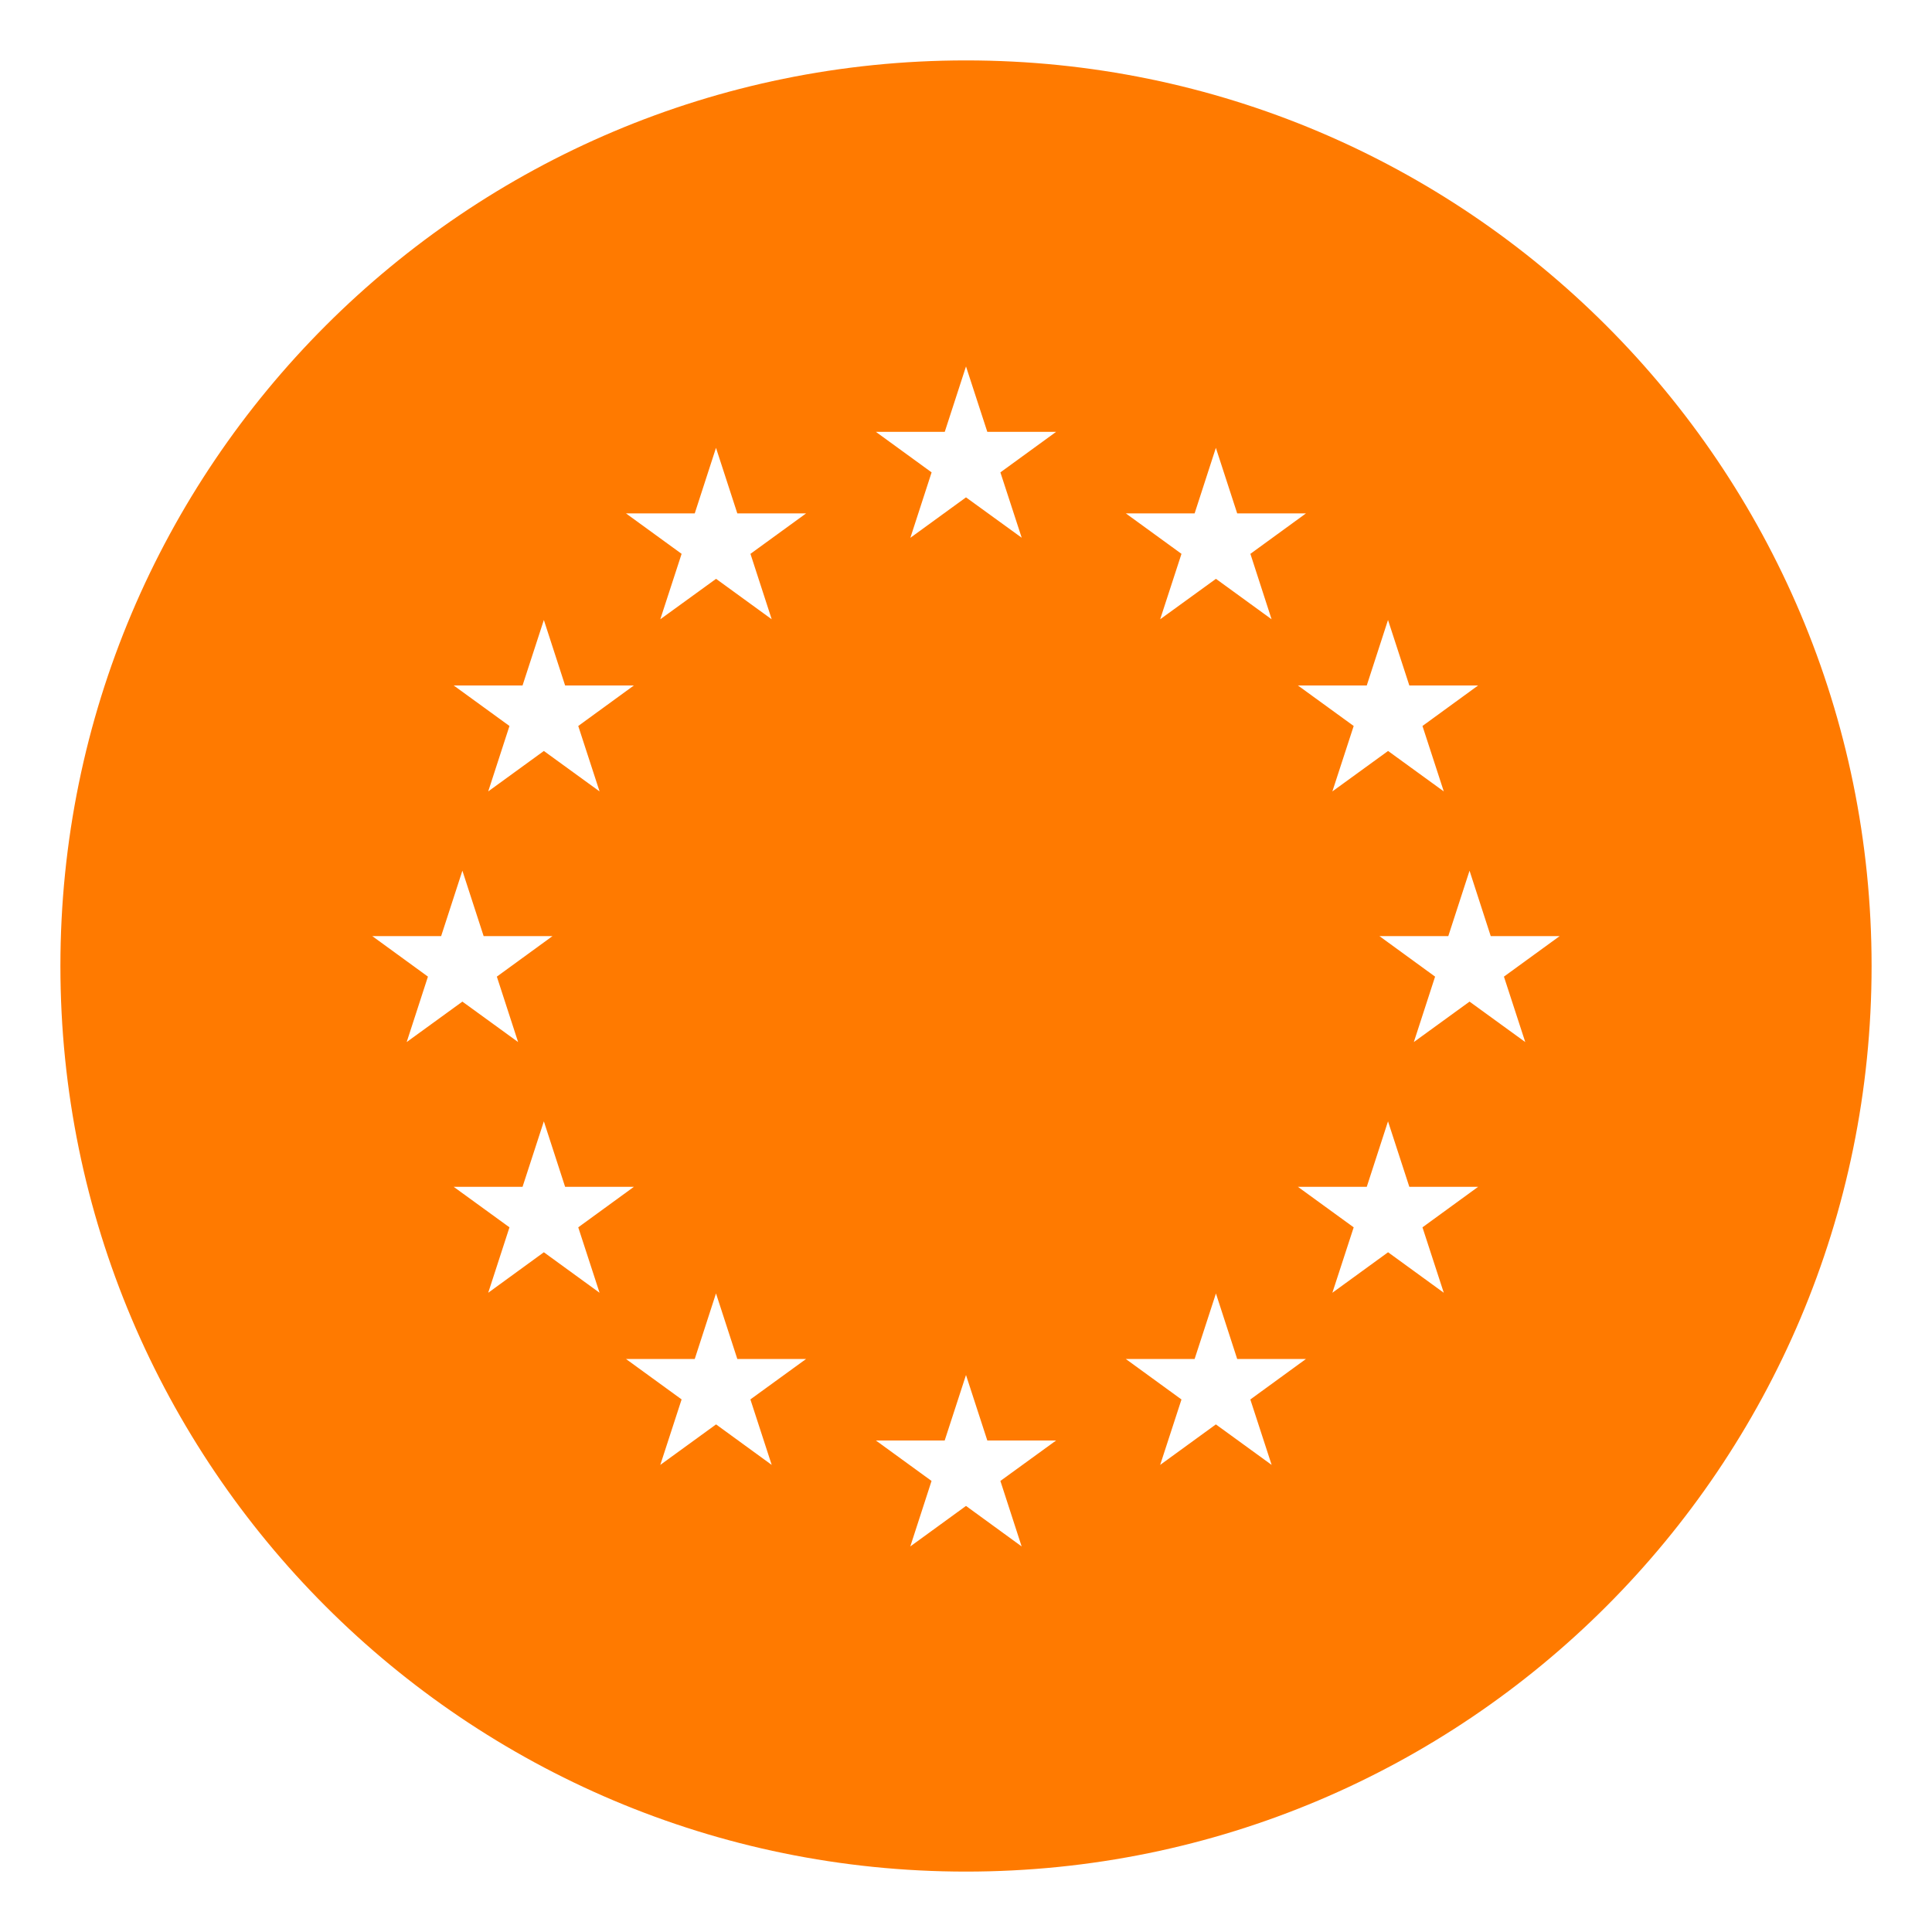 <?xml version="1.0" encoding="UTF-8"?> <svg xmlns="http://www.w3.org/2000/svg" width="30" height="30" viewBox="0 0 30 30" fill="none"> <g clip-path="url(#clip0_84_457)"> <path d="M15 0.938C7.234 0.938 0.938 7.234 0.938 15C0.938 22.766 7.234 29.062 15 29.062C22.766 29.062 29.062 22.766 29.062 15C29.062 7.234 22.766 0.938 15 0.938ZM13.601 22.368H14.669L15 21.351L15.331 22.368H16.399L15.534 22.996L15.864 24.013L15 23.384L14.135 24.013L14.465 22.996L13.601 22.368ZM11.983 22.747L11.119 22.118L10.253 22.747L10.584 21.73L9.72 21.102H10.788L11.118 20.084L11.449 21.102H12.517L11.652 21.73L11.983 22.747ZM9.31 20.074L8.445 19.445L7.581 20.074L7.911 19.058L7.045 18.429H8.114L8.445 17.412L8.775 18.429H9.843L8.979 19.058L9.31 20.074ZM5.781 14.536H6.85L7.18 13.52L7.51 14.536H8.579L7.715 15.165L8.045 16.181L7.18 15.553L6.315 16.181L6.645 15.165L5.781 14.536ZM9.31 12.289L8.445 11.661L7.581 12.289L7.911 11.273L7.045 10.644H8.114L8.445 9.627L8.775 10.644H9.843L8.979 11.273L9.31 12.289ZM11.983 9.616L11.119 8.988L10.253 9.616L10.584 8.6L9.72 7.972H10.788L11.118 6.954L11.449 7.972H12.517L11.653 8.6L11.983 9.616ZM15.865 8.35L15 7.723L14.136 8.351L14.466 7.335L13.601 6.706H14.67L15 5.69L15.331 6.706H16.399L15.534 7.335L15.865 8.35ZM22.419 12.289L21.554 11.661L20.689 12.289L21.02 11.273L20.154 10.644H21.223L21.553 9.627L21.884 10.644H22.952L22.088 11.273L22.419 12.289ZM22.419 20.074L21.554 19.445L20.689 20.074L21.02 19.058L20.154 18.429H21.223L21.553 17.412L21.884 18.429H22.952L22.088 19.058L22.419 20.074ZM19.416 8.6L19.745 9.616L18.881 8.988L18.015 9.616L18.346 8.6L17.482 7.972H18.55L18.88 6.954L19.211 7.972H20.279L19.416 8.6ZM18.55 21.102L18.881 20.085L19.211 21.102H20.279L19.415 21.731L19.746 22.747L18.88 22.118L18.015 22.747L18.346 21.731L17.481 21.102H18.55ZM23.684 16.181L22.819 15.553L21.954 16.181L22.284 15.165L21.42 14.536H22.489L22.819 13.52L23.148 14.536H24.218L23.353 15.165L23.684 16.181Z" fill="#FF7A00"></path> </g> <defs> <clipPath id="clip0_84_457"> <rect width="30" height="30" fill="white"></rect> </clipPath> </defs> </svg> 